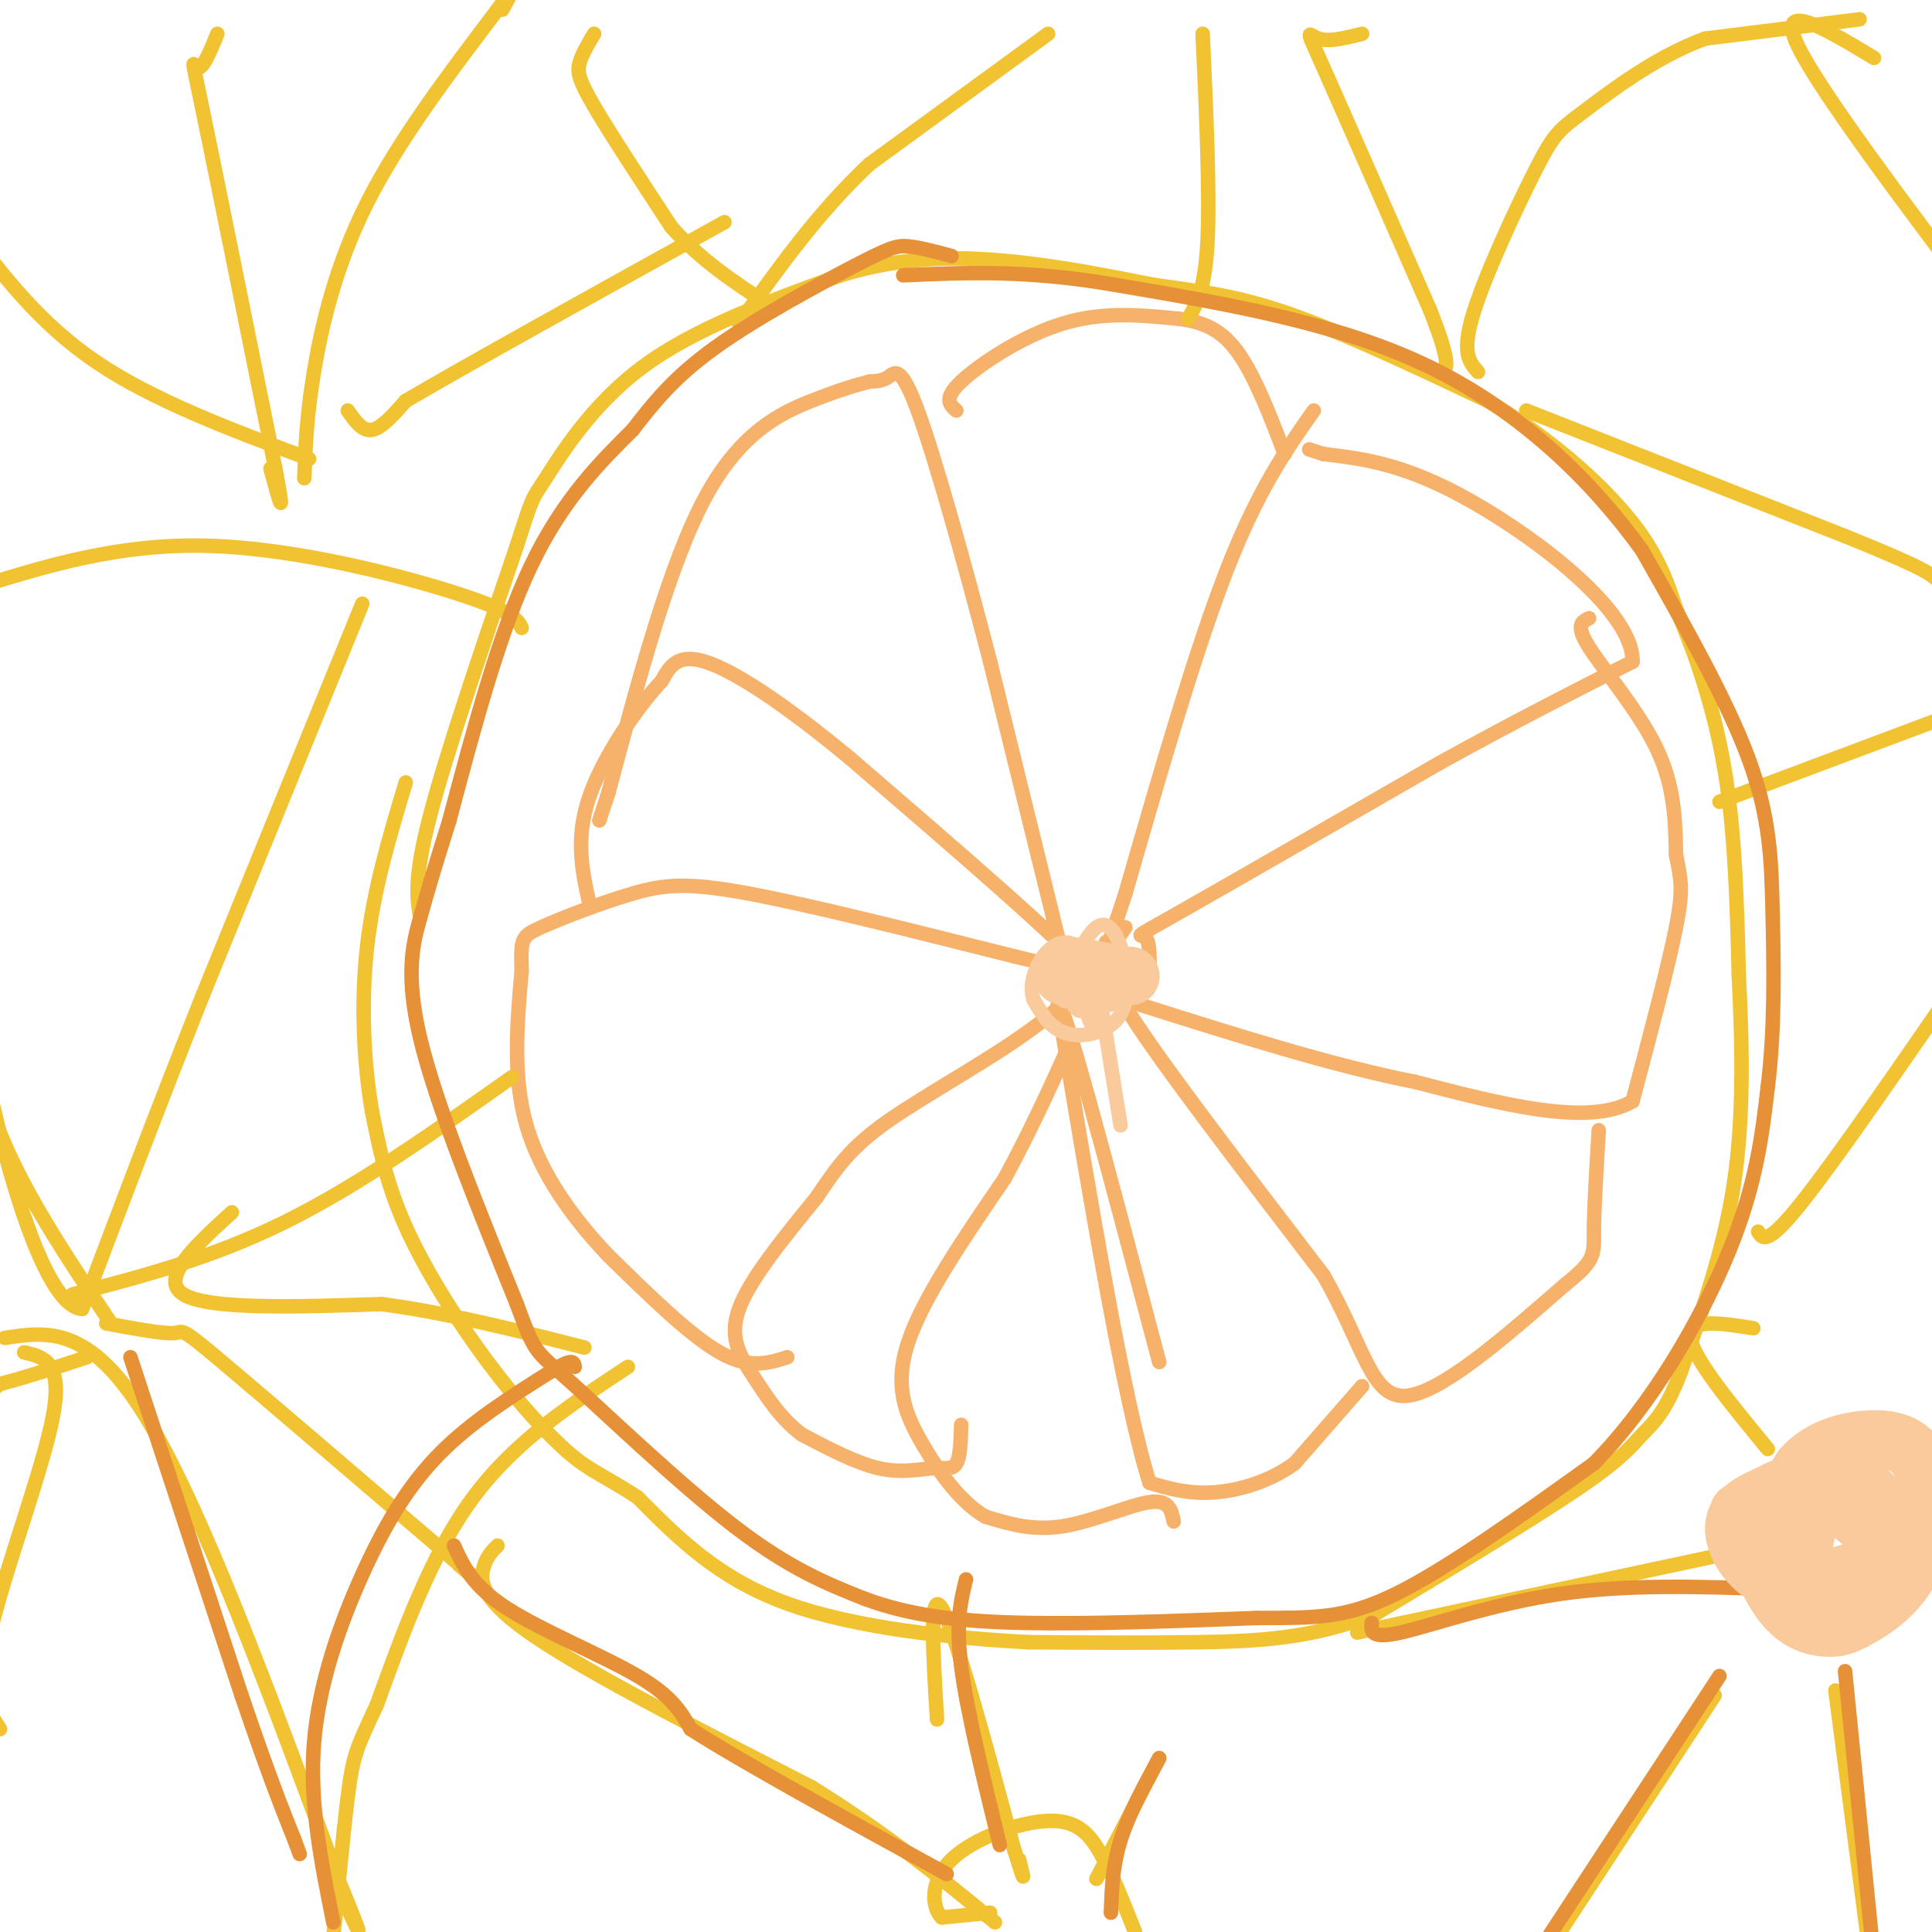 <svg viewBox='0 0 400 400' version='1.1' xmlns='http://www.w3.org/2000/svg' xmlns:xlink='http://www.w3.org/1999/xlink'><g fill='none' stroke='#f6b26b' stroke-width='3' stroke-linecap='round' stroke-linejoin='round'><path d='M272,85c-5.750,8.167 -11.500,16.333 -18,33c-6.500,16.667 -13.750,41.833 -21,67'/><path d='M233,185c-4.167,12.833 -4.083,11.417 -4,10'/><path d='M238,200c0.000,-2.667 0.000,-5.333 -1,-6c-1.000,-0.667 -3.000,0.667 7,-5c10.000,-5.667 32.000,-18.333 54,-31'/><path d='M298,158c15.667,-8.667 27.833,-14.833 40,-21'/><path d='M338,137c0.267,-10.156 -19.067,-25.044 -33,-33c-13.933,-7.956 -22.467,-8.978 -31,-10'/><path d='M274,94c-5.167,-1.667 -2.583,-0.833 0,0'/><path d='M329,128c-1.467,0.689 -2.933,1.378 0,6c2.933,4.622 10.267,13.178 14,21c3.733,7.822 3.867,14.911 4,22'/><path d='M347,177c1.022,5.156 1.578,7.044 0,15c-1.578,7.956 -5.289,21.978 -9,36'/><path d='M338,228c-9.000,5.333 -27.000,0.667 -45,-4'/><path d='M293,224c-17.000,-3.333 -37.000,-9.667 -57,-16'/><path d='M237,205c-4.583,-2.417 -9.167,-4.833 -3,5c6.167,9.833 23.083,31.917 40,54'/><path d='M274,264c8.533,14.978 9.867,25.422 17,25c7.133,-0.422 20.067,-11.711 33,-23'/><path d='M324,266c6.422,-5.089 5.978,-6.311 6,-11c0.022,-4.689 0.511,-12.844 1,-21'/><path d='M282,287c0.000,0.000 -14.000,16.000 -14,16'/><path d='M268,303c-5.378,3.911 -11.822,5.689 -17,6c-5.178,0.311 -9.089,-0.844 -13,-2'/><path d='M238,307c-5.333,-16.833 -12.167,-57.917 -19,-99'/><path d='M219,208c0.333,-4.167 10.667,34.917 21,74'/><path d='M243,315c-0.467,-2.289 -0.933,-4.578 -5,-4c-4.067,0.578 -11.733,4.022 -18,5c-6.267,0.978 -11.133,-0.511 -16,-2'/><path d='M204,314c-5.000,-2.857 -9.500,-9.000 -13,-15c-3.500,-6.000 -6.000,-11.857 -3,-21c3.000,-9.143 11.500,-21.571 20,-34'/><path d='M208,244c5.667,-10.500 9.833,-19.750 14,-29'/><path d='M199,295c-0.089,3.310 -0.179,6.619 -1,8c-0.821,1.381 -2.375,0.833 -5,1c-2.625,0.167 -6.321,1.048 -11,0c-4.679,-1.048 -10.339,-4.024 -16,-7'/><path d='M166,297c-4.369,-3.238 -7.292,-7.833 -10,-12c-2.708,-4.167 -5.202,-7.905 -3,-14c2.202,-6.095 9.101,-14.548 16,-23'/><path d='M169,248c4.238,-6.226 6.833,-10.292 15,-16c8.167,-5.708 21.905,-13.060 31,-20c9.095,-6.940 13.548,-13.470 18,-20'/><path d='M163,281c-3.917,1.250 -7.833,2.500 -14,-1c-6.167,-3.500 -14.583,-11.750 -23,-20'/><path d='M126,260c-7.311,-7.689 -14.089,-16.911 -17,-27c-2.911,-10.089 -1.956,-21.044 -1,-32'/><path d='M108,201c-0.193,-6.606 -0.175,-7.121 4,-9c4.175,-1.879 12.509,-5.121 19,-7c6.491,-1.879 11.140,-2.394 24,0c12.860,2.394 33.930,7.697 55,13'/><path d='M210,198c11.833,2.833 13.917,3.417 16,4'/><path d='M226,202c-5.667,-6.833 -27.833,-25.917 -50,-45'/><path d='M176,157c-14.044,-11.622 -24.156,-18.178 -30,-20c-5.844,-1.822 -7.422,1.089 -9,4'/><path d='M137,141c-4.733,4.978 -12.067,15.422 -15,24c-2.933,8.578 -1.467,15.289 0,22'/><path d='M221,202c0.000,0.000 -16.000,-65.000 -16,-65'/><path d='M205,137c-5.560,-21.393 -11.458,-42.375 -15,-52c-3.542,-9.625 -4.726,-7.893 -6,-7c-1.274,0.893 -2.637,0.946 -4,1'/><path d='M180,79c-2.262,0.595 -5.917,1.583 -12,4c-6.083,2.417 -14.595,6.262 -22,20c-7.405,13.738 -13.702,37.369 -20,61'/><path d='M126,164c-3.333,10.167 -1.667,5.083 0,0'/><path d='M198,85c-1.378,-1.222 -2.756,-2.444 1,-6c3.756,-3.556 12.644,-9.444 21,-12c8.356,-2.556 16.178,-1.778 24,-1'/><path d='M244,66c6.222,0.733 9.778,3.067 13,8c3.222,4.933 6.111,12.467 9,20'/></g>
<g fill='none' stroke='#f1c232' stroke-width='3' stroke-linecap='round' stroke-linejoin='round'><path d='M87,190c-0.667,-4.083 -1.333,-8.167 2,-21c3.333,-12.833 10.667,-34.417 18,-56'/><path d='M107,113c3.440,-10.690 3.042,-9.417 6,-14c2.958,-4.583 9.274,-15.024 20,-23c10.726,-7.976 25.863,-13.488 41,-19'/><path d='M174,57c12.556,-3.844 23.444,-3.956 34,-3c10.556,0.956 20.778,2.978 31,5'/><path d='M239,59c9.222,1.311 16.778,2.089 28,6c11.222,3.911 26.111,10.956 41,18'/><path d='M308,83c12.378,7.289 22.822,16.511 29,24c6.178,7.489 8.089,13.244 10,19'/><path d='M347,126c3.644,8.378 7.756,19.822 10,33c2.244,13.178 2.622,28.089 3,43'/><path d='M360,202c0.733,14.511 1.067,29.289 -1,43c-2.067,13.711 -6.533,26.356 -11,39'/><path d='M348,284c-3.238,8.631 -5.833,10.708 -8,13c-2.167,2.292 -3.905,4.798 -13,11c-9.095,6.202 -25.548,16.101 -42,26'/><path d='M285,334c-13.200,5.378 -25.200,5.822 -37,6c-11.800,0.178 -23.400,0.089 -35,0'/><path d='M213,340c-15.178,-0.800 -35.622,-2.800 -50,-8c-14.378,-5.200 -22.689,-13.600 -31,-22'/><path d='M132,310c-7.185,-4.660 -9.648,-5.311 -14,-9c-4.352,-3.689 -10.595,-10.416 -17,-19c-6.405,-8.584 -12.973,-19.024 -17,-28c-4.027,-8.976 -5.514,-16.488 -7,-24'/><path d='M77,230c-1.667,-9.778 -2.333,-22.222 -1,-34c1.333,-11.778 4.667,-22.889 8,-34'/><path d='M130,283c-11.667,7.667 -23.333,15.333 -32,27c-8.667,11.667 -14.333,27.333 -20,43'/><path d='M78,353c-4.267,9.133 -4.933,10.467 -6,19c-1.067,8.533 -2.533,24.267 -4,40'/><path d='M103,320c-1.222,1.244 -2.444,2.489 -3,5c-0.556,2.511 -0.444,6.289 11,14c11.444,7.711 34.222,19.356 57,31'/><path d='M168,370c15.833,9.833 26.917,18.917 38,28'/><path d='M205,396c0.000,0.000 -10.000,1.000 -10,1'/><path d='M195,397c-2.153,-2.018 -2.536,-7.561 2,-12c4.536,-4.439 13.990,-7.772 20,-8c6.010,-0.228 8.574,2.649 11,7c2.426,4.351 4.713,10.175 7,16'/><path d='M235,400c0.167,3.833 -2.917,5.417 -6,7'/><path d='M194,356c-0.833,-13.750 -1.667,-27.500 1,-23c2.667,4.500 8.833,27.250 15,50'/><path d='M210,383c2.667,8.667 1.833,5.333 1,2'/><path d='M227,389c0.000,0.000 13.000,-25.000 13,-25'/><path d='M355,351c0.000,0.000 -53.000,81.000 -53,81'/><path d='M302,432c-8.833,13.500 -4.417,6.750 0,0'/><path d='M380,350c0.000,0.000 9.000,69.000 9,69'/><path d='M281,338c0.000,0.000 75.000,-16.000 75,-16'/><path d='M363,275c-6.750,-1.083 -13.500,-2.167 -13,2c0.500,4.167 8.250,13.583 16,23'/><path d='M364,255c0.917,1.500 1.833,3.000 9,-6c7.167,-9.000 20.583,-28.500 34,-48'/><path d='M385,4c0.000,0.000 -32.000,4.000 -32,4'/><path d='M353,8c-10.217,3.729 -19.759,11.051 -25,15c-5.241,3.949 -6.180,4.525 -10,12c-3.820,7.475 -10.520,21.850 -13,30c-2.480,8.150 -0.740,10.075 1,12'/><path d='M388,12c-10.083,-6.083 -20.167,-12.167 -16,-3c4.167,9.167 22.583,33.583 41,58'/><path d='M413,67c6.833,9.667 3.417,4.833 0,0'/><path d='M316,85c0.000,0.000 66.000,26.000 66,26'/><path d='M382,111c14.356,5.822 17.244,7.378 19,9c1.756,1.622 2.378,3.311 3,5'/><path d='M356,166c0.000,0.000 48.000,-18.000 48,-18'/><path d='M282,7c-3.422,0.867 -6.844,1.733 -9,1c-2.156,-0.733 -3.044,-3.067 1,6c4.044,9.067 13.022,29.533 22,50'/><path d='M296,64c4.167,10.500 3.583,11.750 3,13'/><path d='M249,7c0.750,16.583 1.500,33.167 1,43c-0.500,9.833 -2.250,12.917 -4,16'/><path d='M217,7c0.000,0.000 -37.000,27.000 -37,27'/><path d='M180,34c-10.667,10.000 -18.833,21.500 -27,33'/><path d='M123,7c-1.244,2.089 -2.489,4.178 -3,6c-0.511,1.822 -0.289,3.378 3,9c3.289,5.622 9.644,15.311 16,25'/><path d='M139,47c6.000,6.833 13.000,11.417 20,16'/><path d='M-6,122c15.200,-4.756 30.400,-9.511 49,-9c18.600,0.511 40.600,6.289 52,10c11.400,3.711 12.200,5.356 13,7'/><path d='M75,125c0.000,0.000 -33.000,81.000 -33,81'/><path d='M42,206c-9.667,24.333 -17.333,44.667 -25,65'/><path d='M17,271c-8.467,-0.511 -17.133,-34.289 -21,-54c-3.867,-19.711 -2.933,-25.356 -2,-31'/><path d='M15,268c14.417,-3.750 28.833,-7.500 44,-15c15.167,-7.500 31.083,-18.750 47,-30'/><path d='M48,251c-7.583,6.917 -15.167,13.833 -10,17c5.167,3.167 23.083,2.583 41,2'/><path d='M79,270c13.833,1.833 27.917,5.417 42,9'/><path d='M22,274c5.867,1.089 11.733,2.178 14,2c2.267,-0.178 0.933,-1.622 10,6c9.067,7.622 28.533,24.311 48,41'/><path d='M94,323c8.167,7.000 4.583,4.000 1,1'/><path d='M1,277c8.750,-1.333 17.500,-2.667 29,16c11.500,18.667 25.750,57.333 40,96'/><path d='M70,389c6.833,16.667 3.917,10.333 1,4'/><path d='M18,281c-6.267,2.044 -12.533,4.089 -16,5c-3.467,0.911 -4.133,0.689 -5,12c-0.867,11.311 -1.933,34.156 -3,57'/><path d='M5,280c4.022,0.933 8.044,1.867 6,13c-2.044,11.133 -10.156,32.467 -13,45c-2.844,12.533 -0.422,16.267 2,20'/><path d='M-7,192c0.500,13.167 1.000,26.333 6,40c5.000,13.667 14.500,27.833 24,42'/><path d='M63,99c0.222,-6.289 0.444,-12.578 2,-22c1.556,-9.422 4.444,-21.978 11,-35c6.556,-13.022 16.778,-26.511 27,-40'/><path d='M103,2c4.667,-6.667 2.833,-3.333 1,0'/><path d='M72,85c1.500,2.167 3.000,4.333 5,4c2.000,-0.333 4.500,-3.167 7,-6'/><path d='M84,83c12.167,-7.167 39.083,-22.083 66,-37'/><path d='M45,7c-1.467,3.600 -2.933,7.200 -4,7c-1.067,-0.200 -1.733,-4.200 1,9c2.733,13.200 8.867,43.600 15,74'/><path d='M57,97c2.333,12.333 0.667,6.167 -1,0'/><path d='M-7,47c7.583,10.000 15.167,20.000 27,28c11.833,8.000 27.917,14.000 44,20'/></g>
<g fill='none' stroke='#f9cb9c' stroke-width='3' stroke-linecap='round' stroke-linejoin='round'><path d='M227,202c0.000,0.000 5.000,31.000 5,31'/></g>
<g fill='none' stroke='#e69138' stroke-width='3' stroke-linecap='round' stroke-linejoin='round'><path d='M27,281c0.000,0.000 23.000,70.000 23,70'/><path d='M50,351c5.667,16.667 8.333,23.333 11,30'/><path d='M61,381c1.833,5.000 0.917,2.500 0,0'/><path d='M69,398c-2.482,-12.321 -4.964,-24.643 -4,-37c0.964,-12.357 5.375,-24.750 10,-35c4.625,-10.250 9.464,-18.357 16,-25c6.536,-6.643 14.768,-11.821 23,-17'/><path d='M114,284c4.667,-3.000 4.833,-2.000 5,-1'/><path d='M94,320c1.889,4.178 3.778,8.356 11,13c7.222,4.644 19.778,9.756 27,14c7.222,4.244 9.111,7.622 11,11'/><path d='M143,358c10.667,6.833 31.833,18.417 53,30'/><path d='M200,327c-1.083,4.417 -2.167,8.833 -1,18c1.167,9.167 4.583,23.083 8,37'/><path d='M230,396c0.167,-4.833 0.333,-9.667 2,-15c1.667,-5.333 4.833,-11.167 8,-17'/><path d='M316,408c0.000,0.000 40.000,-61.000 40,-61'/><path d='M382,346c0.000,0.000 6.000,60.000 6,60'/><path d='M284,336c-0.156,1.711 -0.311,3.422 6,2c6.311,-1.422 19.089,-5.978 33,-8c13.911,-2.022 28.956,-1.511 44,-1'/><path d='M197,53c-3.321,-0.893 -6.643,-1.786 -9,-2c-2.357,-0.214 -3.750,0.250 -11,4c-7.250,3.750 -20.357,10.786 -29,17c-8.643,6.214 -12.821,11.607 -17,17'/><path d='M131,89c-6.556,6.511 -14.444,14.289 -21,28c-6.556,13.711 -11.778,33.356 -17,53'/><path d='M93,170c-3.750,11.893 -4.625,15.125 -6,20c-1.375,4.875 -3.250,11.393 0,25c3.250,13.607 11.625,34.304 20,55'/><path d='M107,270c3.881,10.524 3.583,9.333 11,16c7.417,6.667 22.548,21.190 34,30c11.452,8.810 19.226,11.905 27,15'/><path d='M179,331c9.400,3.489 19.400,4.711 33,5c13.600,0.289 30.800,-0.356 48,-1'/><path d='M260,335c12.089,-0.067 18.311,0.267 29,-5c10.689,-5.267 25.844,-16.133 41,-27'/><path d='M330,303c12.244,-12.467 22.356,-30.133 28,-44c5.644,-13.867 6.822,-23.933 8,-34'/><path d='M366,225c1.500,-12.012 1.250,-25.042 1,-36c-0.250,-10.958 -0.500,-19.845 -5,-32c-4.500,-12.155 -13.250,-27.577 -22,-43'/><path d='M340,114c-10.311,-14.378 -25.089,-28.822 -44,-38c-18.911,-9.178 -41.956,-13.089 -65,-17'/><path d='M231,59c-18.167,-3.167 -31.083,-2.583 -44,-2'/></g>
<g fill='none' stroke='#f9cb9c' stroke-width='3' stroke-linecap='round' stroke-linejoin='round'><path d='M236,202c-4.167,2.833 -8.333,5.667 -11,6c-2.667,0.333 -3.833,-1.833 -5,-4'/><path d='M220,204c0.500,-0.833 4.250,-0.917 8,-1'/><path d='M224,202c0.000,0.000 -5.000,4.000 -5,4'/><path d='M219,206c0.949,-0.443 5.821,-3.552 8,-3c2.179,0.552 1.663,4.764 1,7c-0.663,2.236 -1.475,2.496 -2,2c-0.525,-0.496 -0.762,-1.748 -1,-3'/><path d='M221,202c2.046,-4.298 4.093,-8.596 6,-10c1.907,-1.404 3.676,0.088 5,4c1.324,3.912 2.203,10.246 0,14c-2.203,3.754 -7.486,4.930 -11,4c-3.514,-0.930 -5.257,-3.965 -7,-7'/><path d='M214,207c-0.964,-2.857 0.125,-6.500 2,-9c1.875,-2.500 4.536,-3.857 7,-2c2.464,1.857 4.732,6.929 7,12'/><path d='M237,202c-5.511,2.133 -11.022,4.267 -14,5c-2.978,0.733 -3.422,0.067 -3,-1c0.422,-1.067 1.711,-2.533 3,-4'/><path d='M223,202c1.566,-0.017 3.982,1.941 4,4c0.018,2.059 -2.362,4.219 -4,3c-1.638,-1.219 -2.533,-5.818 -2,-8c0.533,-2.182 2.493,-1.946 4,0c1.507,1.946 2.559,5.601 2,7c-0.559,1.399 -2.731,0.543 -3,0c-0.269,-0.543 1.366,-0.771 3,-1'/></g>
<g fill='none' stroke='#f9cb9c' stroke-width='12' stroke-linecap='round' stroke-linejoin='round'><path d='M220,202c0.000,0.000 0.100,0.100 0.1,0.1'/><path d='M222,200c0.000,0.000 6.000,1.000 6,1'/><path d='M224,202c0.000,0.000 0.100,0.100 0.1,0.1'/><path d='M234,202c0.000,0.000 0.100,0.100 0.1,0.1'/><path d='M225,202c0.000,0.000 0.100,0.100 0.1,0.1'/><path d='M385,325c-6.533,1.911 -13.067,3.822 -18,2c-4.933,-1.822 -8.267,-7.378 -8,-11c0.267,-3.622 4.133,-5.311 8,-7'/><path d='M367,309c2.503,-1.569 4.759,-1.991 9,0c4.241,1.991 10.465,6.395 13,10c2.535,3.605 1.381,6.409 0,9c-1.381,2.591 -2.987,4.967 -6,5c-3.013,0.033 -7.432,-2.276 -9,-6c-1.568,-3.724 -0.284,-8.862 1,-14'/><path d='M375,313c2.190,-3.534 7.166,-5.368 10,-5c2.834,0.368 3.527,2.938 4,6c0.473,3.062 0.725,6.614 -1,11c-1.725,4.386 -5.426,9.604 -10,9c-4.574,-0.604 -10.021,-7.030 -11,-13c-0.979,-5.970 2.511,-11.485 6,-17'/><path d='M373,304c3.441,-4.073 9.044,-5.756 14,-6c4.956,-0.244 9.267,0.949 11,6c1.733,5.051 0.890,13.958 -2,20c-2.890,6.042 -7.826,9.217 -11,11c-3.174,1.783 -4.585,2.172 -7,2c-2.415,-0.172 -5.833,-0.906 -9,-5c-3.167,-4.094 -6.084,-11.547 -9,-19'/></g>
</svg>